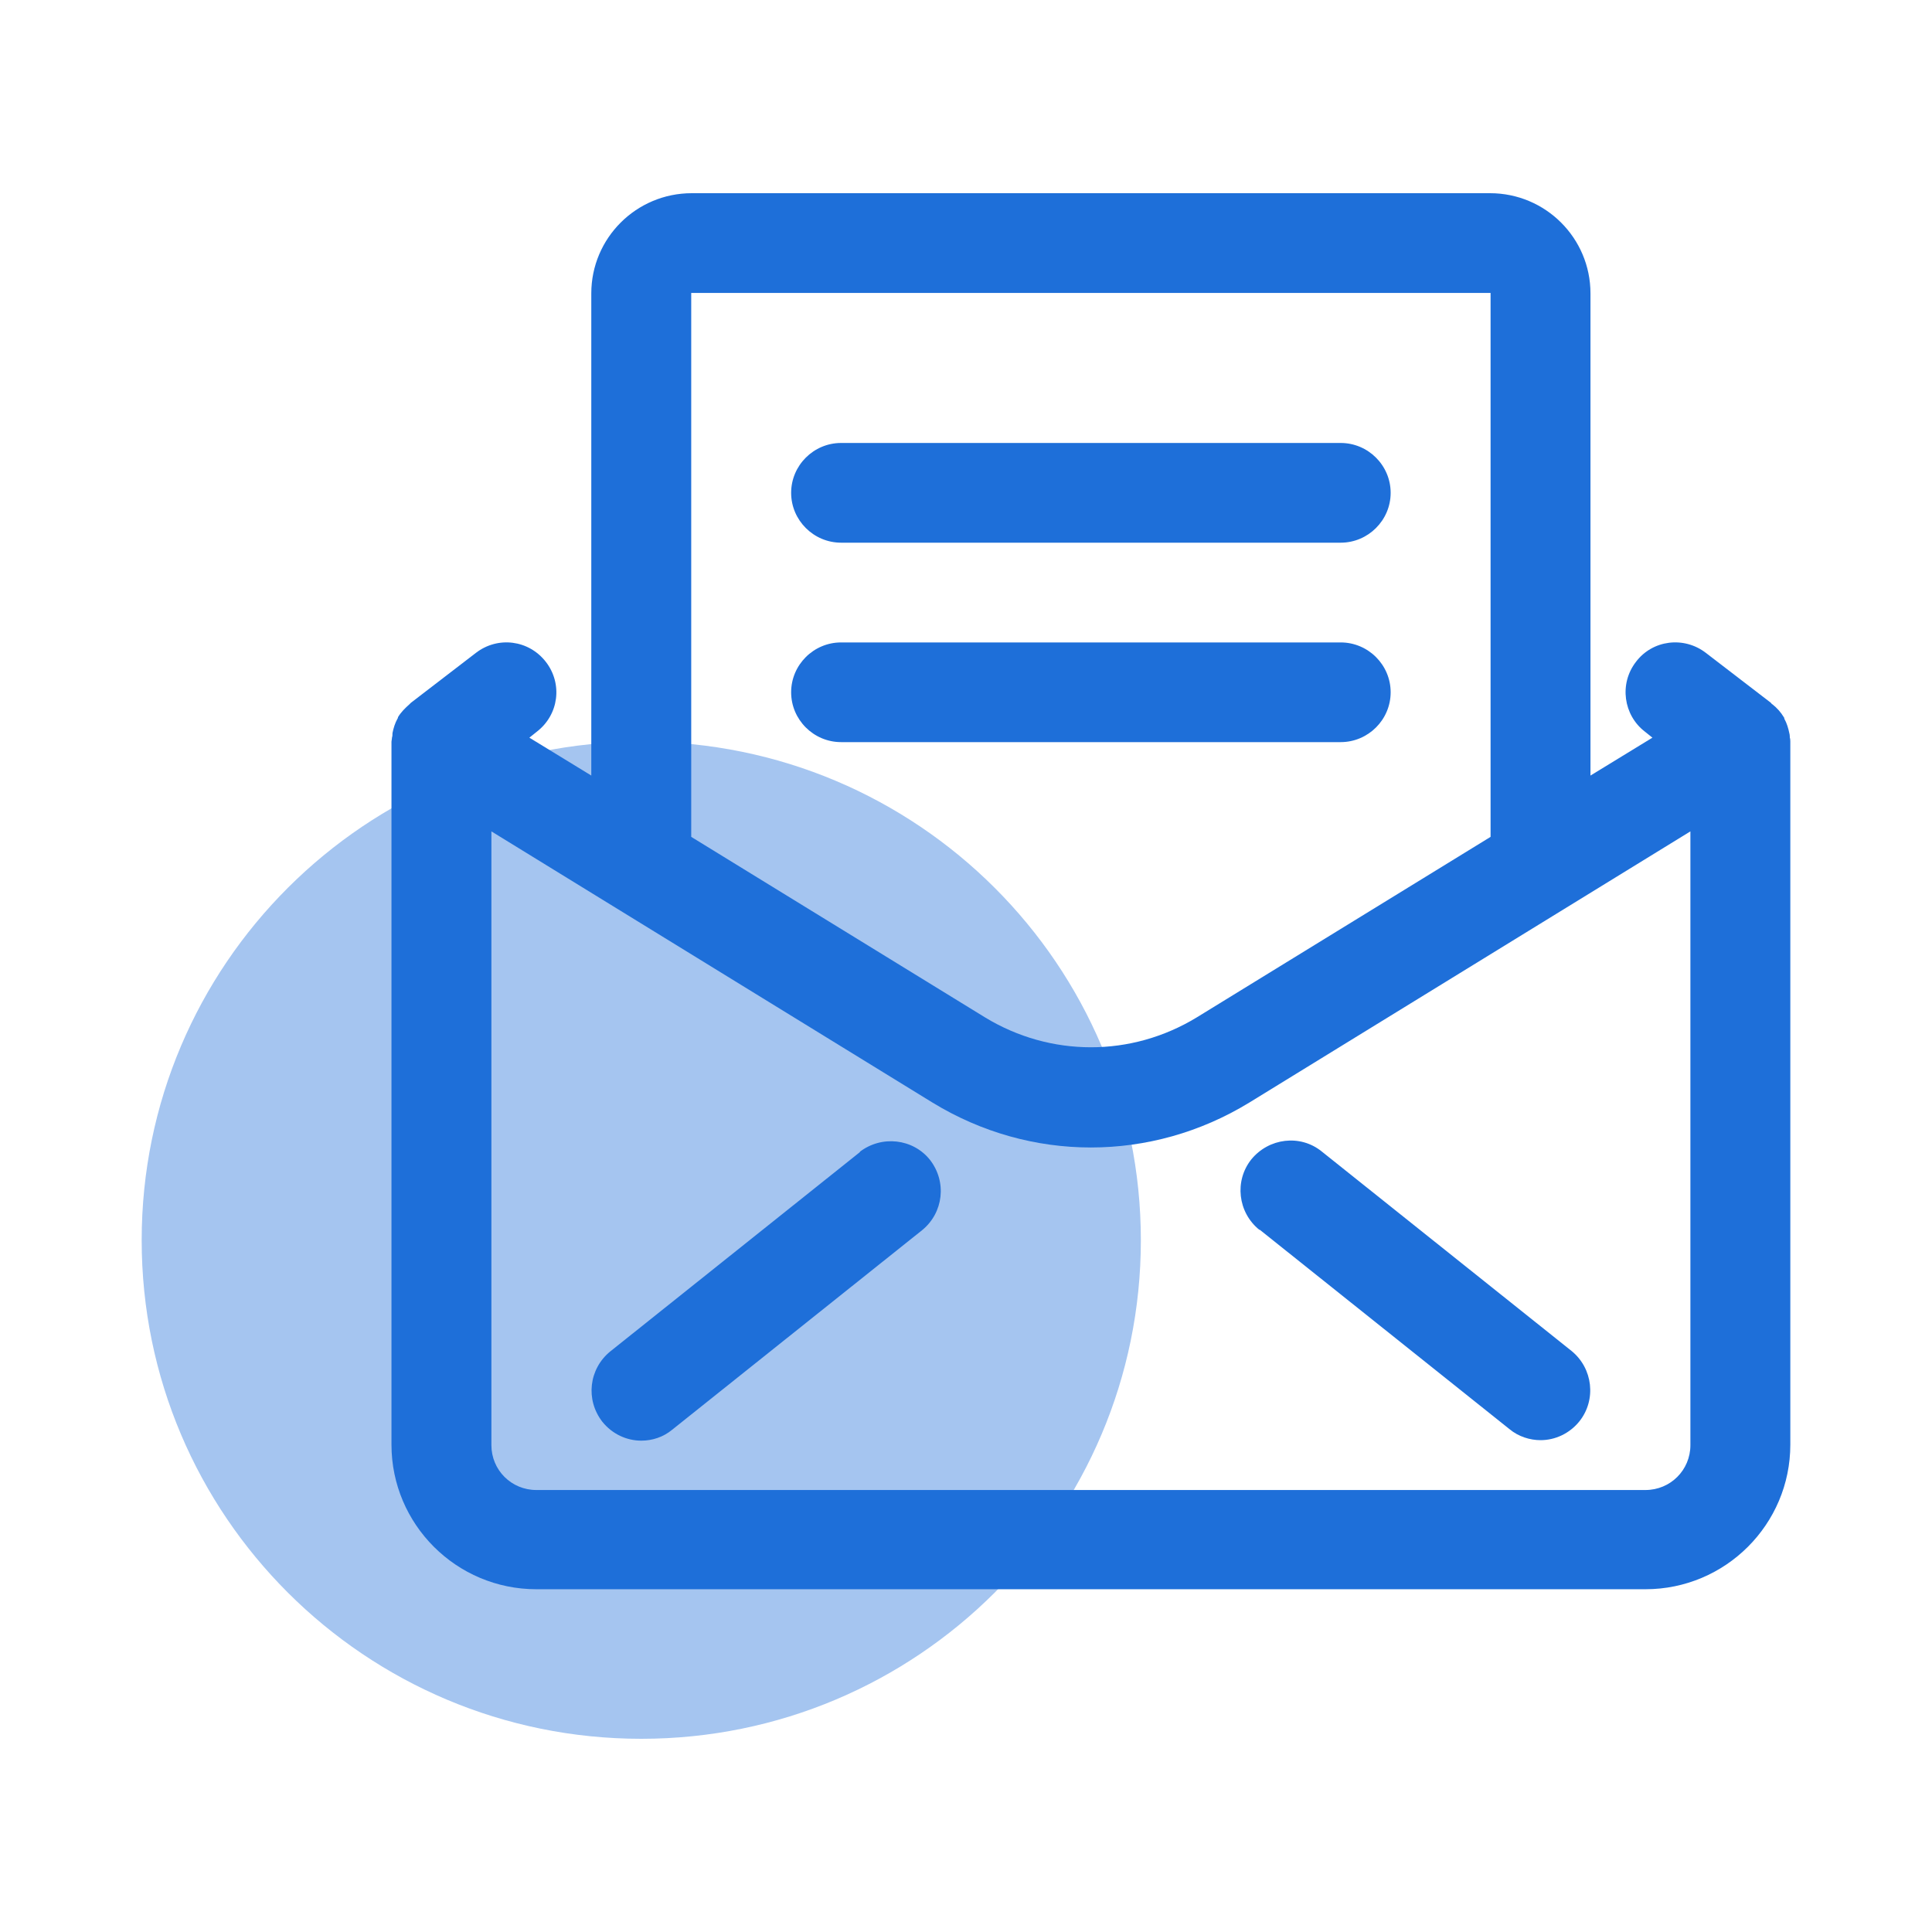 <svg xmlns="http://www.w3.org/2000/svg" width="75" height="75" viewBox="0 0 75 75" fill="none"><g clip-path="url(#clip0_149_27854)"><path d="M24.894 67.5C35.605 67.5 44.288 58.834 44.288 48.145C44.288 37.456 35.605 28.79 24.894 28.79C14.183 28.79 5.5 37.456 5.5 48.145C5.5 58.834 14.183 67.5 24.894 67.5Z" fill="#A5C5F0"></path><path d="M69.481 28.636C69.481 28.636 69.481 28.519 69.461 28.461C69.422 28.268 69.364 28.074 69.267 27.9C69.267 27.881 69.267 27.861 69.248 27.842C69.132 27.648 68.976 27.474 68.802 27.339C68.782 27.339 68.763 27.3 68.744 27.281L66.222 25.345C65.369 24.687 64.147 24.842 63.507 25.694C62.848 26.545 63.022 27.765 63.856 28.403L64.147 28.636L61.742 30.107V11.39C61.742 9.242 59.997 7.5 57.844 7.5H26.853C24.7 7.5 22.954 9.242 22.954 11.39V30.107L20.55 28.636L20.841 28.403C21.694 27.745 21.849 26.545 21.19 25.694C20.53 24.842 19.328 24.687 18.474 25.345L15.953 27.281C15.953 27.281 15.915 27.319 15.895 27.339C15.721 27.494 15.565 27.648 15.449 27.842C15.449 27.861 15.449 27.881 15.43 27.9C15.333 28.074 15.274 28.268 15.236 28.461C15.236 28.519 15.236 28.577 15.216 28.636C15.216 28.694 15.197 28.752 15.197 28.79V56.081C15.197 59.177 17.718 61.694 20.821 61.694H63.876C66.979 61.694 69.5 59.177 69.5 56.081V28.79C69.5 28.79 69.5 28.674 69.481 28.636ZM26.853 11.371H57.864V32.487L46.46 39.494C43.919 41.042 40.778 41.042 38.237 39.494L26.833 32.487V11.371H26.853ZM65.621 56.1C65.621 57.068 64.845 57.842 63.876 57.842H20.821C19.852 57.842 19.076 57.068 19.076 56.1V32.274L36.201 42.803C40.002 45.126 44.695 45.126 48.496 42.803L65.621 32.274V56.1Z" fill="#1E6FD9"></path><path d="M32.651 21.067H52.045C53.112 21.067 53.985 20.196 53.985 19.132C53.985 18.067 53.112 17.196 52.045 17.196H32.651C31.585 17.196 30.712 18.067 30.712 19.132C30.712 20.196 31.585 21.067 32.651 21.067Z" fill="#1E6FD9"></path><path d="M53.985 26.874C53.985 25.809 53.112 24.939 52.045 24.939H32.651C31.585 24.939 30.712 25.809 30.712 26.874C30.712 27.939 31.585 28.809 32.651 28.809H52.045C53.112 28.809 53.985 27.939 53.985 26.874Z" fill="#1E6FD9"></path><path d="M48.904 47.739L58.601 55.481C58.95 55.771 59.396 55.907 59.803 55.907C60.365 55.907 60.928 55.655 61.316 55.171C61.975 54.339 61.839 53.119 61.005 52.442L51.309 44.7C50.474 44.023 49.253 44.177 48.574 45.01C47.914 45.842 48.05 47.061 48.884 47.739H48.904Z" fill="#1E6FD9"></path><path d="M33.389 44.719L23.692 52.461C22.858 53.139 22.722 54.339 23.381 55.19C23.769 55.674 24.331 55.926 24.894 55.926C25.321 55.926 25.747 55.79 26.096 55.5L35.793 47.758C36.627 47.081 36.763 45.88 36.104 45.029C35.444 44.197 34.222 44.061 33.369 44.719H33.389Z" fill="#1E6FD9"></path></g><defs><clipPath id="clip0_149_27854"><rect width="64" height="60" fill="white" transform="translate(5.5 7.5)"></rect></clipPath></defs></svg>